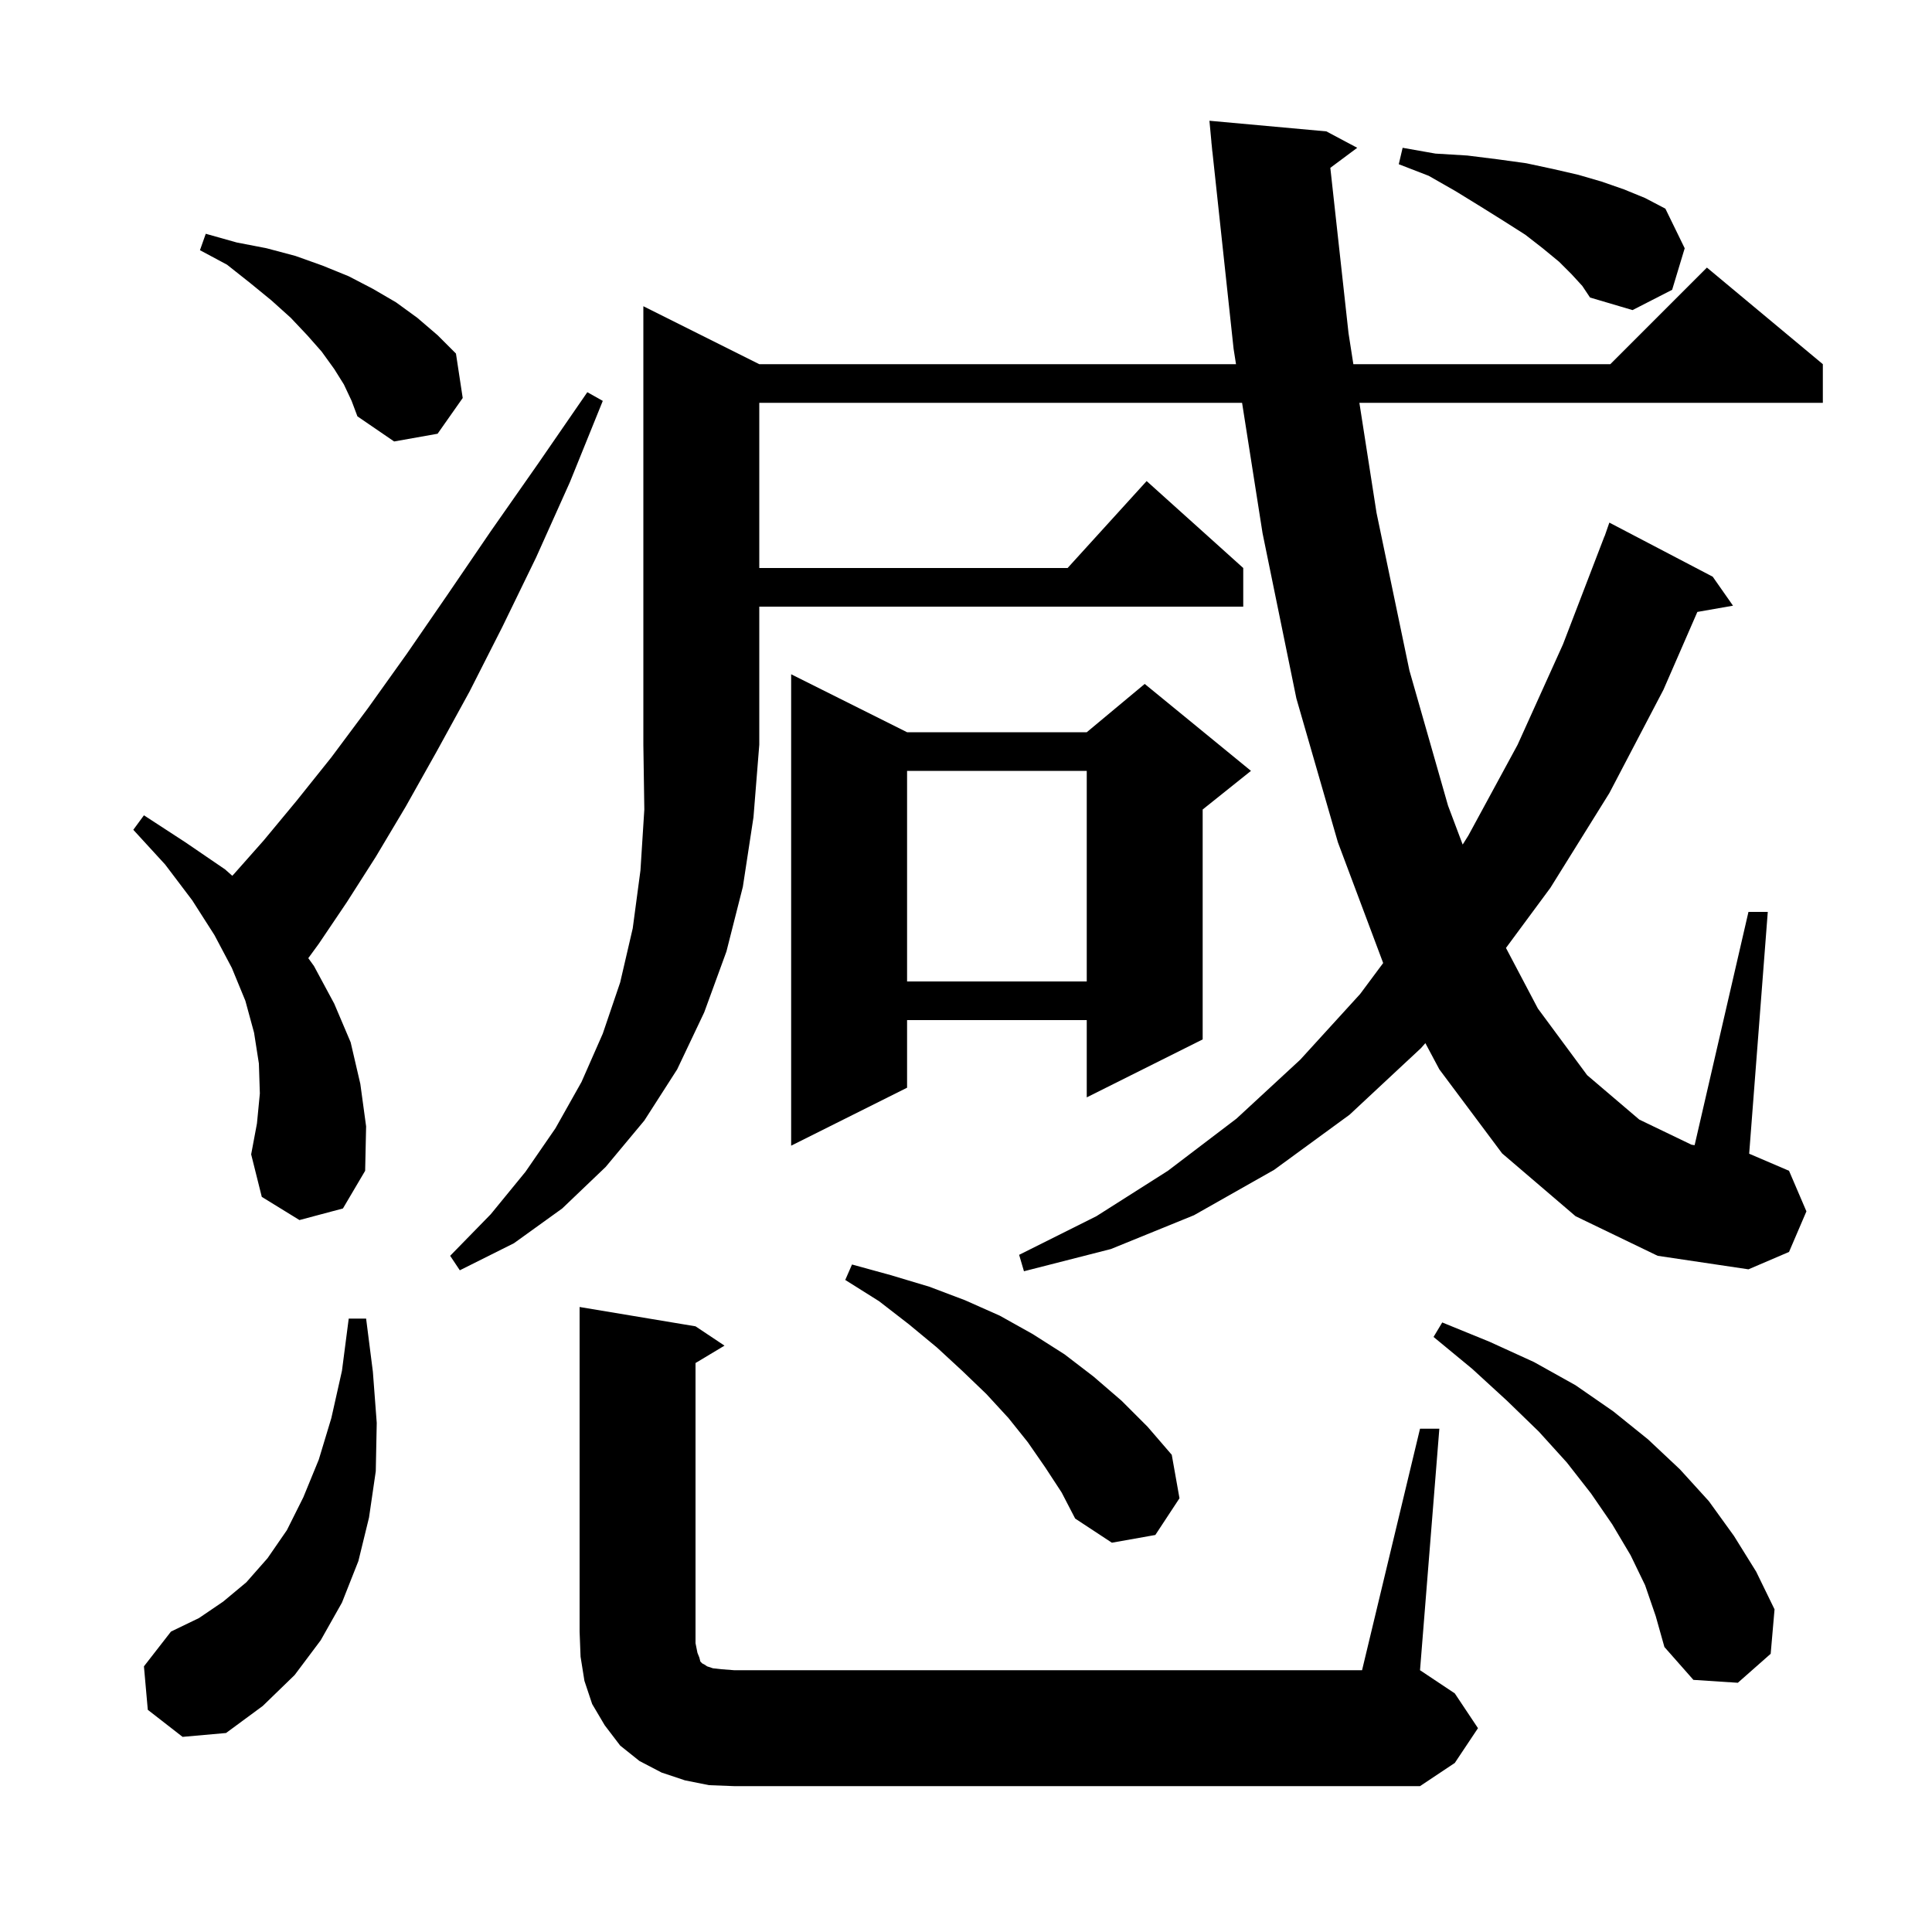 <svg xmlns="http://www.w3.org/2000/svg" xmlns:xlink="http://www.w3.org/1999/xlink" version="1.1" baseProfile="full" viewBox="0 0 200 200" width="200" height="200"><g fill="currentColor"><path d="M 147.0 147.9 L 149.0 147.9 L 147.0 172.9 L 150.6 175.3 L 153.0 178.9 L 150.6 182.5 L 147.0 184.9 L 76.0 184.9 L 73.4 184.8 L 70.9 184.3 L 68.5 183.5 L 66.2 182.3 L 64.2 180.7 L 62.6 178.6 L 61.3 176.4 L 60.5 174.0 L 60.1 171.5 L 60.0 168.9 L 60.0 135.3 L 72.0 137.3 L 75.0 139.3 L 72.0 141.1 L 72.0 170.1 L 72.2 171.1 L 72.4 171.6 L 72.5 172.0 L 72.7 172.2 L 72.9 172.3 L 73.2 172.5 L 73.8 172.7 L 74.7 172.8 L 76.0 172.9 L 141.0 172.9 Z M 15.3 177.0 L 14.9 172.5 L 17.7 168.9 L 20.6 167.5 L 23.1 165.8 L 25.5 163.8 L 27.7 161.3 L 29.7 158.4 L 31.4 155.0 L 33.0 151.1 L 34.3 146.8 L 35.4 141.9 L 36.1 136.5 L 37.9 136.5 L 38.6 142.0 L 39.0 147.3 L 38.9 152.3 L 38.2 157.1 L 37.1 161.6 L 35.4 165.9 L 33.2 169.8 L 30.5 173.4 L 27.2 176.6 L 23.4 179.4 L 18.9 179.8 Z M 170.3 164.1 L 168.8 161.0 L 166.9 157.8 L 164.7 154.6 L 162.2 151.4 L 159.3 148.2 L 156.0 145.0 L 152.4 141.7 L 148.4 138.4 L 149.3 136.9 L 154.2 138.9 L 158.8 141.0 L 163.1 143.4 L 167.0 146.1 L 170.6 149.0 L 173.9 152.1 L 176.9 155.4 L 179.5 159.0 L 181.8 162.7 L 183.7 166.6 L 183.3 171.2 L 179.9 174.2 L 175.3 173.9 L 172.3 170.5 L 171.4 167.3 Z M 108.2 151.9 L 106.4 149.3 L 104.4 146.8 L 102.1 144.3 L 99.6 141.9 L 97.0 139.5 L 94.1 137.1 L 91.0 134.7 L 87.5 132.5 L 88.2 130.9 L 92.2 132.0 L 96.2 133.2 L 99.9 134.6 L 103.5 136.2 L 106.9 138.1 L 110.2 140.2 L 113.2 142.5 L 116.1 145.0 L 118.8 147.7 L 121.3 150.6 L 122.1 155.1 L 119.6 158.9 L 115.1 159.7 L 111.3 157.2 L 109.9 154.5 Z M 78.6 37.7 L 127.951 37.7 L 127.7 36.1 L 125.507 15.699 L 125.5 15.7 L 125.449 15.155 L 125.4 14.7 L 125.406 14.699 L 125.2 12.5 L 137.3 13.6 L 140.5 15.3 L 137.715 17.374 L 139.6 34.5 L 140.099 37.7 L 166.7 37.7 L 176.7 27.7 L 188.7 37.7 L 188.7 41.7 L 140.723 41.7 L 142.5 53.1 L 145.9 69.4 L 149.9 83.4 L 151.416 87.43 L 152.0 86.5 L 157.1 77.1 L 161.8 66.7 L 166.1 55.5 L 166.112 55.504 L 166.6 54.1 L 177.3 59.7 L 179.4 62.7 L 175.71 63.347 L 172.2 71.4 L 166.6 82.1 L 160.5 91.9 L 155.897 98.131 L 159.2 104.4 L 164.3 111.3 L 169.7 115.9 L 175.1 118.5 L 175.427 118.55 L 181.0 94.4 L 183.0 94.4 L 181.074 119.432 L 185.2 121.2 L 187.0 125.4 L 185.2 129.6 L 181.0 131.4 L 171.6 130.0 L 163.1 125.9 L 155.5 119.4 L 149.0 110.7 L 147.554 107.986 L 147.1 108.5 L 139.7 115.4 L 131.9 121.1 L 123.6 125.8 L 115.0 129.3 L 106.0 131.6 L 105.5 129.9 L 113.5 125.9 L 120.9 121.2 L 128.0 115.8 L 134.6 109.7 L 140.8 102.9 L 143.185 99.693 L 138.5 87.2 L 134.2 72.3 L 130.7 55.2 L 128.58 41.7 L 78.6 41.7 L 78.6 58.8 L 110.518 58.8 L 118.7 49.8 L 128.7 58.8 L 128.7 62.8 L 78.6 62.8 L 78.6 77.1 L 78.0 84.6 L 76.9 91.8 L 75.2 98.5 L 72.9 104.8 L 70.1 110.7 L 66.7 116.0 L 62.7 120.8 L 58.2 125.1 L 53.2 128.7 L 47.6 131.5 L 46.6 130.0 L 50.8 125.7 L 54.4 121.3 L 57.5 116.8 L 60.2 112.0 L 62.4 107.0 L 64.2 101.7 L 65.5 96.1 L 66.3 90.1 L 66.7 83.8 L 66.6 77.1 L 66.6 31.7 Z M 31.0 126.3 L 27.1 123.9 L 26.0 119.5 L 26.6 116.3 L 26.9 113.2 L 26.8 110.1 L 26.3 106.9 L 25.4 103.6 L 24.0 100.2 L 22.2 96.8 L 19.9 93.2 L 17.1 89.5 L 13.8 85.9 L 14.9 84.4 L 19.2 87.2 L 23.3 90.0 L 24.045 90.66 L 24.2 90.5 L 27.3 87.0 L 30.7 82.9 L 34.3 78.4 L 38.1 73.3 L 42.1 67.7 L 46.3 61.6 L 50.8 55.0 L 55.7 48.0 L 60.8 40.6 L 62.4 41.5 L 59.0 49.9 L 55.5 57.7 L 52.0 64.9 L 48.6 71.6 L 45.2 77.8 L 42.0 83.5 L 38.9 88.7 L 35.9 93.4 L 33.0 97.7 L 31.914 99.188 L 32.5 100.0 L 34.6 103.9 L 36.3 107.9 L 37.3 112.2 L 37.9 116.6 L 37.8 121.2 L 35.5 125.1 Z M 93.9 75.8 L 112.5 75.8 L 118.5 70.8 L 129.5 79.8 L 124.5 83.8 L 124.5 107.6 L 112.5 113.6 L 112.5 105.6 L 93.9 105.6 L 93.9 112.6 L 81.9 118.6 L 81.9 69.8 Z M 93.9 79.8 L 93.9 101.6 L 112.5 101.6 L 112.5 79.8 Z M 35.6 39.8 L 34.6 38.2 L 33.3 36.4 L 31.8 34.7 L 30.1 32.9 L 28.1 31.1 L 25.9 29.3 L 23.5 27.4 L 20.7 25.9 L 21.3 24.2 L 24.5 25.1 L 27.6 25.7 L 30.6 26.5 L 33.4 27.5 L 36.1 28.6 L 38.6 29.9 L 41.0 31.3 L 43.2 32.9 L 45.3 34.7 L 47.2 36.6 L 47.9 41.2 L 45.3 44.9 L 40.8 45.7 L 37.0 43.1 L 36.4 41.5 Z M 162.7 28.4 L 161.4 27.1 L 159.7 25.7 L 157.9 24.3 L 155.7 22.9 L 153.3 21.4 L 150.7 19.8 L 147.9 18.2 L 144.8 17.0 L 145.2 15.3 L 148.6 15.9 L 151.9 16.1 L 155.1 16.5 L 158.0 16.9 L 160.8 17.5 L 163.4 18.1 L 165.8 18.8 L 168.1 19.6 L 170.3 20.5 L 172.4 21.6 L 174.4 25.7 L 173.1 30.0 L 169.0 32.1 L 164.6 30.8 L 163.8 29.6 Z "/></g></svg>